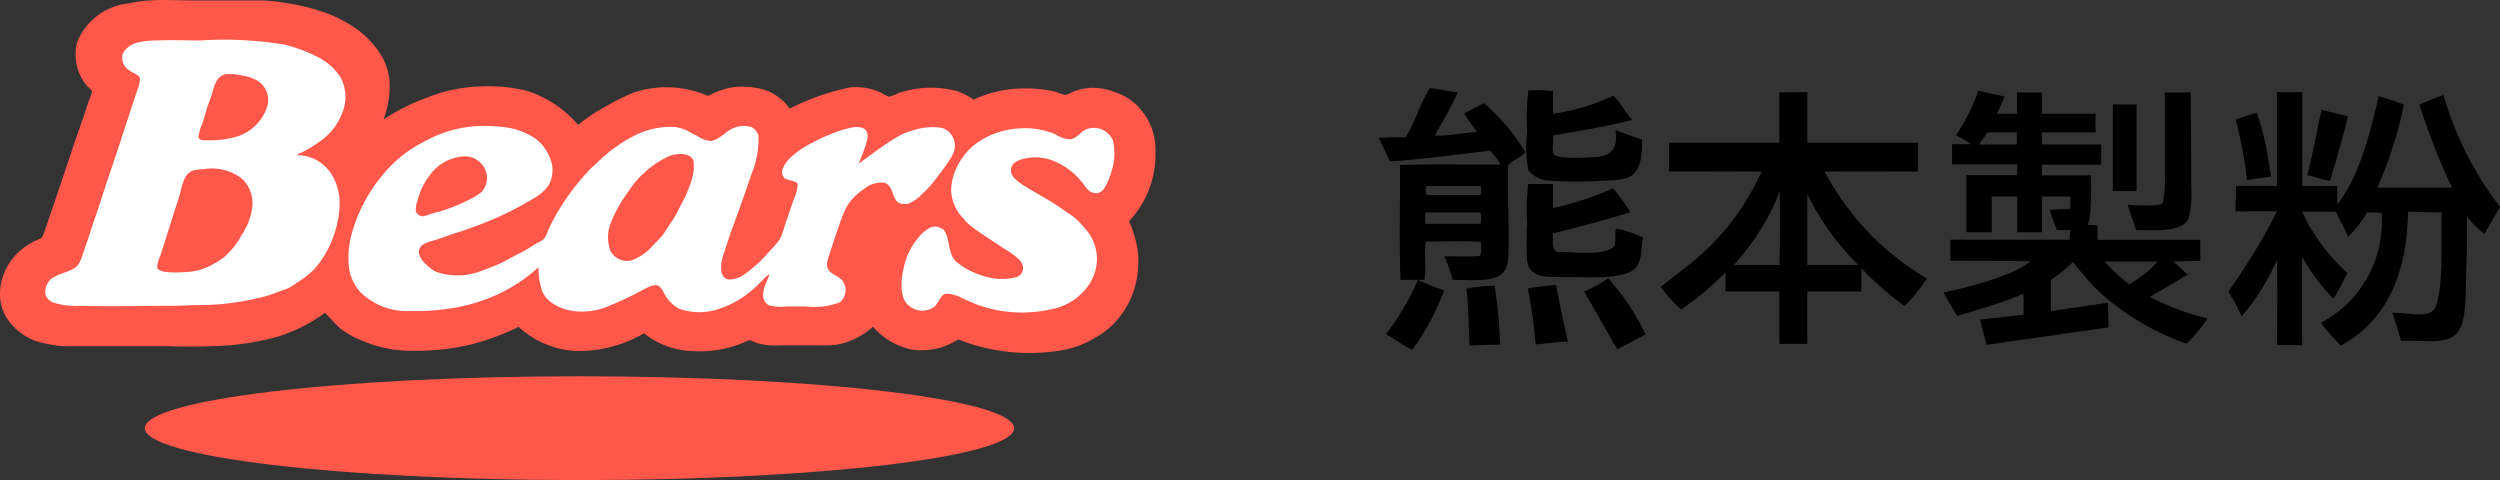 <svg xmlns="http://www.w3.org/2000/svg" width="156" height="29.957" viewBox="0 0 156 29.957">
  <rect x="0" y="0" width="156" height="29.957" fill="#333333" stroke="none"/>
  <g id="logo" transform="translate(0 -0.003)">
    <path id="パス_781922" data-name="パス 781922" d="M75.562,59c0,1.789-12.142,3.239-27.121,3.239S21.32,60.788,21.32,59,33.462,55.76,48.441,55.76,75.562,57.21,75.562,59Z" transform="translate(-12.281 -32.278)" fill="#ff574a"/>
    <path id="パス_781923" data-name="パス 781923" d="M23.937,7.447a12.758,12.758,0,0,1,2.756-1.369,9.565,9.565,0,0,1,3.472-.687A9.68,9.68,0,0,1,32.98,5.7,7.185,7.185,0,0,1,33.71,6a6.765,6.765,0,0,1,2.361,1.8,10.628,10.628,0,0,1,1.645-1.111,15.292,15.292,0,0,1,1.827-.912,6.475,6.475,0,0,1,4.63.212,5.626,5.626,0,0,1,1.28-.488,4.376,4.376,0,0,1,1.615-.03,3.113,3.113,0,0,1,2.209,1.31,14.85,14.85,0,0,1,3.761-1.323,3.661,3.661,0,0,1,2.1.411,1.916,1.916,0,0,0,.335.17,2.45,2.45,0,0,0,.594-.229,6.323,6.323,0,0,1,3.6-.136,3.875,3.875,0,0,1,1.081.547,7.526,7.526,0,0,1,2.709-.687,8.662,8.662,0,0,1,2.374.182,3.875,3.875,0,0,0,.623.212,1.376,1.376,0,0,0,.365-.136,3.412,3.412,0,0,1,1.2-.305,3.794,3.794,0,0,1,1.692.318,3.293,3.293,0,0,1,1.234.776A3.842,3.842,0,0,1,72.1,9.427,6.077,6.077,0,0,1,70.459,13.8v.03a6.8,6.8,0,0,1,.564,2.039,6.222,6.222,0,0,1-.288,2.315,5.6,5.6,0,0,1-.928,1.675,4.886,4.886,0,0,1-1.416,1.187,5.878,5.878,0,0,1-1.844.759,12.063,12.063,0,0,1-6.758-.623,4.125,4.125,0,0,1-3,.611,4.426,4.426,0,0,1-2.315-1.4,4.6,4.6,0,0,1-2.315,1.128,8.424,8.424,0,0,1-1.111.03h-2.3a4.46,4.46,0,0,1-1.569-.153,1.967,1.967,0,0,0-.394-.17,1.774,1.774,0,0,0-.382.153,7.176,7.176,0,0,1-3.137.534A5.1,5.1,0,0,1,40.192,20.8a8.246,8.246,0,0,1-4.112,1.111A5.709,5.709,0,0,1,32.366,20.4a15.636,15.636,0,0,1-2.908,1.081,14.63,14.63,0,0,1-3.578.411,7.865,7.865,0,0,1-3.337-.653,5.411,5.411,0,0,1-1.28-.717c-.36-.314-.649-.67-.988-1a9.717,9.717,0,0,1-3.349,1.6,18.284,18.284,0,0,1-2.544.424,36.846,36.846,0,0,1-3.9.059H4.545a7.012,7.012,0,0,1-.958-.03c-.288-.042-.56-.093-.839-.153A3.525,3.525,0,0,1,.4,19.805,2.814,2.814,0,0,1,0,18.224a3.65,3.65,0,0,1,1.323-2.633,4.008,4.008,0,0,1,.912-.577,1.544,1.544,0,0,0,.365-.182,2,2,0,0,0,.229-.547c.458-1.306.924-2.713,1.357-3.99.254-.759.509-1.535.776-2.285.191-.538.377-1.115.581-1.721a3.041,3.041,0,0,0,.2-.564c-.008-.106-.263-.3-.335-.382a3.072,3.072,0,0,1-.594-2.709A3.9,3.9,0,0,1,8.026.214,10.338,10.338,0,0,1,9.306.032c.907-.064,1.887,0,2.845,0h4.278a11.272,11.272,0,0,1,1.28.136A13.72,13.72,0,0,1,20.024.7a8.334,8.334,0,0,1,1.933.912A5.883,5.883,0,0,1,23.449,2.97,3.91,3.91,0,0,1,24.3,4.962a5.8,5.8,0,0,1-.365,2.48Z" transform="translate(0 0)" fill="#ff574a" fill-rule="evenodd"/>
    <path id="パス_781924" data-name="パス 781924" d="M22.324,13.091a2.553,2.553,0,0,1,2.345,1.446,3.459,3.459,0,0,1,.365,1.522,5.938,5.938,0,0,1-.242,1.645,6.279,6.279,0,0,1-1.31,2.467,5.289,5.289,0,0,1-1.051.839,5.488,5.488,0,0,1-.577.365c-.212.106-.449.157-.687.259a8.165,8.165,0,0,1-1.463.428,15.324,15.324,0,0,1-3.4.382c-.594,0-1.2.047-1.844.047-1.8,0-3.769.059-5.664,0a4.638,4.638,0,0,1-1.675-.212.916.916,0,0,1-.441-.471,1.066,1.066,0,0,1,.335-.975c.394-.343,1.183-.449,1.569-.763.309-.25.462-.954.64-1.433.187-.5.326-1.013.488-1.463.348-.979.632-1.946.975-2.938.348-1.018.674-2.027.975-2.938.229-.7.479-1.471.729-2.209a2.277,2.277,0,0,0,.182-.793c-.047-.216-.471-.348-.653-.488a.919.919,0,0,1-.411-1.081,1.475,1.475,0,0,1,1.034-.687,5.061,5.061,0,0,1,1.034-.106c.912-.042,1.848,0,2.773,0a23.152,23.152,0,0,1,5.253.259,9.869,9.869,0,0,1,2.01.746,3.661,3.661,0,0,1,1.475,1.293,2.562,2.562,0,0,1,.106,2.222,3.662,3.662,0,0,1-1.157,1.6,7.787,7.787,0,0,1-1.721,1.034Zm-5.618-.928a6.125,6.125,0,0,0,1.8-.2,2.871,2.871,0,0,0,2.01-1.916,1.4,1.4,0,0,0-.729-1.662,2.646,2.646,0,0,0-.806-.259,3.576,3.576,0,0,0-.988-.089c-.691.081-.776.78-.975,1.369-.093.276-.2.56-.288.839s-.165.581-.259.869a2.585,2.585,0,0,0-.246.882c.1.178.314.165.488.17Zm-.852,1.9c-.611.22-.674,1.162-.882,1.781-.394,1.157-.75,2.391-1.128,3.519a2.075,2.075,0,0,0-.2.729c.085.4,1.344.326,1.874.288a3.735,3.735,0,0,0,1.675-.517,4.383,4.383,0,0,0,.7-.471,4.9,4.9,0,0,0,1.022-1.31,4.911,4.911,0,0,0,.411-.763,4.667,4.667,0,0,0,.246-.928,2.108,2.108,0,0,0-.594-1.8,3.07,3.07,0,0,0-2.438-.623,2.773,2.773,0,0,0-.687.093ZM57.4,13.638c.721-.517,1.361-1.026,2.209-1.552a4.4,4.4,0,0,1,1.31-.577,3.96,3.96,0,0,1,1.7-.123A1.178,1.178,0,0,1,63.314,13a3.16,3.16,0,0,1-.276.471c-.293.454-.585.814-.928,1.263a5.2,5.2,0,0,1-.717.763,2.345,2.345,0,0,1-.852.611,1,1,0,0,1-.594-.03c-.462-.229-.335-1.094-.928-1.263a1.634,1.634,0,0,0-1.234.365,3.529,3.529,0,0,0-1.111,1.128,7.564,7.564,0,0,0-.471,1.17c-.216.572-.415,1.213-.623,1.857-.131.411-.242.691.03,1,.191.216.572.322.793.581a.994.994,0,0,1-.153,1.357,4.537,4.537,0,0,1-2.133.259h-1.2a3,3,0,0,1-1.111-.076.725.725,0,0,1-.335-.488c-.089-.551.305-1.06.382-1.475a3.782,3.782,0,0,0-.352.318,8.959,8.959,0,0,1-1.081.988,6.278,6.278,0,0,1-1.844.928,3.766,3.766,0,0,1-2.374-.059,2.347,2.347,0,0,1-.988-1.094c-.081-.131-.2-.309-.335-.352-.3-.085-.661.148-.928.276a19.671,19.671,0,0,1-2.514,1.157c-1.514.479-3.222.064-3.748-1.034a4.221,4.221,0,0,1-.242-1.539,10.078,10.078,0,0,1-2.557,1.7,11.042,11.042,0,0,1-3.366.928,12.448,12.448,0,0,1-2.039.106,4.165,4.165,0,0,1-3.137-1.157,2.875,2.875,0,0,1-.717-1.433,5.593,5.593,0,0,1,.093-1.98A9.735,9.735,0,0,1,27.912,14.1,7.6,7.6,0,0,1,30.3,12.256a7.534,7.534,0,0,1,3.26-.975,9.391,9.391,0,0,1,2.145.123,4.383,4.383,0,0,1,1.569.67,2.777,2.777,0,0,1,.9,1.234A1.9,1.9,0,0,1,38.054,15a2.806,2.806,0,0,1-.793.717,20.675,20.675,0,0,1-4.1,1.933c-.36.14-.738.254-1.128.382-.335.11-.7.259-1.128.382-.458.127-.967.276-.928.763a1.237,1.237,0,0,0,.411.687,2.488,2.488,0,0,0,.653.5,4.1,4.1,0,0,0,2.039.17,4.647,4.647,0,0,0,.9-.259c.271-.106.56-.208.823-.318.585-.246.979-.513,1.522-.776.365-.178.717-.428,1.1-.64a2.254,2.254,0,0,0,.352-.212,2.174,2.174,0,0,0,.276-.581,14.285,14.285,0,0,1,.916-1.645,14.921,14.921,0,0,1,1.492-1.921c.271-.314.585-.555.869-.839a7.428,7.428,0,0,1,.945-.763,6.9,6.9,0,0,1,1.051-.653,4.936,4.936,0,0,1,2.633-.594,2.576,2.576,0,0,1,1,.365c.144.072.305.148.458.229a1.408,1.408,0,0,0,.793.276.921.921,0,0,0,.352-.123c.437-.216.784-.674,1.357-.776a1.744,1.744,0,0,1,.852.047.979.979,0,0,1,.394.5,5.55,5.55,0,0,1-.411,2.362c-.356,1.047-.708,2.052-1.081,3.061-.254.683-.458,1.31-.7,2.056-.178.547-.288,1.463.382,1.522a1.756,1.756,0,0,0,1.034-.394,8.2,8.2,0,0,0,1.463-1.369,5.4,5.4,0,0,0,.653-.759,4.937,4.937,0,0,0,.305-.839c.2-.581.36-1.068.577-1.675a2.6,2.6,0,0,0,.229-.9c-.068-.259-.653-.22-.835-.411-.369-.377.11-.975.335-1.217a5.888,5.888,0,0,1,1.463-1,8.1,8.1,0,0,1,1.128-.517,6.44,6.44,0,0,1,1.234-.394c.615-.106,1.081,0,1.034.611a3.744,3.744,0,0,1-.259.869c-.093.284-.212.526-.305.806Zm-12.058-.365a6.1,6.1,0,0,0-1.492,1.1,5.657,5.657,0,0,0-.806.992,9.267,9.267,0,0,0-.988,1.7,4.474,4.474,0,0,0-.229.67,2.383,2.383,0,0,0,.123,1.357,1.174,1.174,0,0,0,1.234.581,3.1,3.1,0,0,0,1.433-.988,7.038,7.038,0,0,0,.564-.594c.182-.246.352-.543.547-.822a5.607,5.607,0,0,0,.5-.869c.14-.3.331-.585.458-.916a8.882,8.882,0,0,0,.365-1.022,2.676,2.676,0,0,0,.059-1.022c-.136-.382-.6-.449-1-.411a2.045,2.045,0,0,0-.763.242ZM30.668,14.337a4.264,4.264,0,0,0-.776,1.6,1.589,1.589,0,0,0-.106.653.511.511,0,0,0,.441.318,2.532,2.532,0,0,0,.488-.153,10.866,10.866,0,0,0,2.815-1.111,3.9,3.9,0,0,0,.382-.276,1.3,1.3,0,0,0,.153-1.475,1.372,1.372,0,0,0-1.386-.717,2.807,2.807,0,0,0-2.01,1.157Zm37.152.7c.653.432,1.327.755,1.95,1.17.322.216.619.432.928.64a4.211,4.211,0,0,1,.793.763,2.813,2.813,0,0,1,.776,2.315,3.224,3.224,0,0,1-.411,1.157,3.712,3.712,0,0,1-2.514,1.645,8.2,8.2,0,0,1-4.553-.318c-.276-.119-.577-.242-.912-.394a2.054,2.054,0,0,0-1.022-.276c-.208.038-.309.242-.382.352a2.862,2.862,0,0,1-.288.428,1.278,1.278,0,0,1-1.874-.318,1.994,1.994,0,0,1-.17-.471,3.452,3.452,0,0,1,.047-1.369,4.229,4.229,0,0,1,.928-2.086,2.284,2.284,0,0,1,.822-.687.829.829,0,0,1,.806.182,1.1,1.1,0,0,1,.182.382c.165.488.144,1.14.547,1.552a4.578,4.578,0,0,0,1.7.912,3.566,3.566,0,0,0,2.175.059.664.664,0,0,0,.335-.5.855.855,0,0,0-.242-.564,5.22,5.22,0,0,0-1-.717c-.717-.492-1.34-.865-2.027-1.386a2.7,2.7,0,0,1-.424-.428,2.643,2.643,0,0,1-.793-1.734,3.215,3.215,0,0,1,.288-1.369,3.962,3.962,0,0,1,1.539-1.8,5.142,5.142,0,0,1,2.573-.763,4.832,4.832,0,0,1,2.116.382,1.773,1.773,0,0,0,.9.305c.432-.034.64-.488,1.051-.64a1.3,1.3,0,0,1,1.615.687,3.571,3.571,0,0,1-.059,1.887,4.569,4.569,0,0,1-.288.776c-.174.369-.382.78-.928.611-.3-.093-.445-.407-.687-.687a4.269,4.269,0,0,0-1.539-1.2,3.1,3.1,0,0,0-2.209-.182c-.267.114-.7.25-.64.776.047.394.594.721.882.916Z" transform="translate(-3.84 -3.406)" fill="#fff" fill-rule="evenodd"/>
    <path id="パス_781925" data-name="パス 781925" d="M253.954,13.589v3.159h6.9v1.8s-3.888-.025-5.813,0a16.713,16.713,0,0,0,6.372,6.665,11.183,11.183,0,0,1-1.386,1.726,18.914,18.914,0,0,1-2.7-2.361v1.454h-3.375V29.3h-1.738V26.028h-3.362V24.837a18.656,18.656,0,0,1-2.773,2.323,9.209,9.209,0,0,1-1.276-1.425s1.386-1.056,2.06-1.611a15.393,15.393,0,0,0,4.235-5.579c-1.751-.013-5.77,0-5.77,0v-1.8h6.881V13.6l1.738-.013Zm-2.323,7.534a15.154,15.154,0,0,1-1.874,2.811c-.14.161-.382.449-.382.449h2.845s.064-3.163,0-4.613a8.857,8.857,0,0,1-.589,1.348Zm2.323,3.26h3.188a16.362,16.362,0,0,1-3.188-4.422Zm12.3-10.493a8.22,8.22,0,0,1-.488,1.051h1.272V13.61h1.552v1.331h3.345V16.1h-3.345v.755h3.7v1.259h-3.7v.674h3.065s.081,2.777-.225,3.082c.208.017.636.038.636.038v.9h6.41v1.31l-1.687.038.9.822s-1.564.933-2.362,1.386a15.878,15.878,0,0,0,3.6,1.348,9.655,9.655,0,0,1-1.31,1.573,15.914,15.914,0,0,1-5.38-3.171,15.9,15.9,0,0,1-1.7-1.933,9.367,9.367,0,0,1-1.386,1.128v1.95l3.561-.526.038,1.539-7.61,1.085-.411-1.573,2.718-.3V26.172s-.856.36-1.781.666-2.362.721-2.362.721l-.861-1.463s4.112-.814,5.435-1.95c-1.662-.025-5-.038-5-.038V22.8h7.441s.013-.411.038-.6h-.823a9.222,9.222,0,0,1-.449-1.276s1.145-.038,1.238-.038.038-.78.038-.78H268.6v2.23H267.05v-2.23h-1.59v2.23h-1.573V18.774h3.163V18.1h-4.062V16.841h1.183a9.824,9.824,0,0,0-.937-.568,11.777,11.777,0,0,0,1.386-2.773c.543.131,1.115.237,1.649.373ZM265.2,16.1l-.526.755h2.357V16.1Zm8.848,9.484a9.018,9.018,0,0,0,1.285-.924c.131-.123.475-.5.475-.5h-3.3A10.939,10.939,0,0,0,274.05,25.587Z" transform="translate(-141.177 -7.839)" fill-rule="evenodd"/>
    <path id="パス_781926" data-name="パス 781926" d="M315.848,13.7h1.611s.038,3.968.038,5.923a6.865,6.865,0,0,1-.144,1.87c-.31.962-2.179.806-3.307.789-.165-.534-.526-1.573-.526-1.573s2.035.161,2.192-.123a5.557,5.557,0,0,0,.136-1.531V13.69Z" transform="translate(-180.762 -7.927)" fill-rule="evenodd"/>
    <path id="パス_781927" data-name="パス 781927" d="M311.36,15.48h1.48v5.4h-1.48Z" transform="translate(-179.518 -8.958)"/>
    <path id="パス_781928" data-name="パス 781928" d="M332.967,13.71v5.859h2.183v1.153c1.314-1.649,2-4.244,2.586-6.75a15.544,15.544,0,0,1,1.573.526,26.4,26.4,0,0,1-1.649,5.172h4.647A41,41,0,0,1,340.28,14.5a14.365,14.365,0,0,1,1.5-.6,21.179,21.179,0,0,0,3.523,6.974c-.335.555-.636,1.14-.975,1.687a6.112,6.112,0,0,1-1.085-1.085c0,.95.013,2.082-.038,3.188-.064,1.45.051,3.248-.526,4.011-.649.861-2.133.479-3.561.564-.14-.627-.356-1.17-.526-1.764.678-.021,2.018.318,2.51-.11.386-.335.488-1.747.526-2.476.059-1.183,0-2.476.038-3.676-.653,0-1.412-.013-2.1-.038-.068,4.121-1.492,6.881-4.2,8.361-.415-.471-.831-.869-1.238-1.425a7.144,7.144,0,0,0,3.786-6.86c-.246-.03-.611-.013-.9-.038a7.252,7.252,0,0,1-1.2,1.539c-.2-.572-.521-1.026-.75-1.573-.712,0-1.395-.013-2.107-.013A11.755,11.755,0,0,0,335.782,25c-.271.551-.56,1.09-.865,1.611a12.6,12.6,0,0,1-1.959-2.624c-.025,1.823,0,5.512,0,5.512H331.39s.025-3.561,0-5.325a13.6,13.6,0,0,1-2.213,3.523,12.13,12.13,0,0,0-.827-1.539,38.305,38.305,0,0,0,3.036-5c-.8-.025-2.586,0-2.586,0l.038-1.59h2.548V13.714h1.569Z" transform="translate(-189.304 -7.961)" fill-rule="evenodd"/>
    <path id="パス_781929" data-name="パス 781929" d="M262.166,14.448c.538.148,1.111.263,1.649.411-.352,1.361-.721,2.7-1.124,4.011-.543-.047-.912-.263-1.425-.339.352-1.31.589-2.735.9-4.087Zm-3.15,4.159-1.5.225s-.153-1.17-.284-1.87-.428-1.916-.428-1.916l1.31-.411a16.938,16.938,0,0,1,.547,1.912c.144.763.352,2.065.352,2.065Zm-50.762-5.249c-.411.962-.941,1.806-1.425,2.7.975.025,1.721-.178,2.624-.225-.182-.318-.577-.746-.789-1.162.415-.212.818-.428,1.238-.636a12.889,12.889,0,0,1,2.586,3.074c-.318.309-.767.479-1.085.789-.072,1.556.1,4.218,0,5.847-.093,1.573-1.653,1.323-3.451,1.314a12.659,12.659,0,0,0-.526-1.463c.733-.017,1.539.038,2.213-.038.136-.174.051-.572.076-.861-1.077-.089-2.311-.013-3.451-.038-.11.712.038,1.687-.076,2.4h-1.5c-.089-2.311-.013-4.787-.038-7.161,2.014-.089,4.185-.013,6.262-.038a3.538,3.538,0,0,0-.636-.861c-2.077.233-4.1.53-6.262.674-.191-.521-.462-.962-.674-1.463a13.946,13.946,0,0,1,1.649-.038c.623-.916.912-2.166,1.539-3.074.611.055,1.124.2,1.726.263Zm-1.912,5.847c-.136.055-.081.449-.038.564h3.375a.915.915,0,0,0,0-.564Zm-.038,1.649c-.157.106-.038.488-.076.712h3.447a1.447,1.447,0,0,0,0-.712H206.3Z" transform="translate(-117.295 -7.593)" fill-rule="evenodd"/>
    <path id="パス_781930" data-name="パス 781930" d="M214.645,13.482v1.425a12.943,12.943,0,0,0,3.748-1.124c.475.4.818,1.132,1.2,1.5-1.556.415-3.265.683-4.948.975.072.331-.123.945.076,1.2.22.284,2.065.187,2.586.148.971-.064,1.408-.526,1.238-1.687.526.225,1.1.4,1.649.6.047,1.026-.11,2.1-.937,2.4a4.853,4.853,0,0,1-1.162.148,26.722,26.722,0,0,1-3.824,0,1.711,1.711,0,0,1-1.162-.636,7.859,7.859,0,0,1-.076-2.4,14.905,14.905,0,0,1,.076-2.586,12.993,12.993,0,0,1,1.539.038Zm0,5.808v1.5a18.771,18.771,0,0,0,3.748-1.238,12.9,12.9,0,0,1,1.085,1.5q-2.353.719-4.837,1.314c0,.471-.068,1.018.263,1.162,1.153,0,2.887.263,3.561-.339.136-.276.021-.806.114-1.124a7.3,7.3,0,0,1,1.687.564c-.114.572-.068,1.4-.411,1.836-.623.78-2.654.636-4.163.636-1.42,0-2.523.093-2.663-1.051a22.268,22.268,0,0,1,0-2.323,13.1,13.1,0,0,1,.076-2.438h1.539Zm5.774,9.374c-.56.339-1.174.627-1.764.937-.7-1.183-1.365-2.408-2.06-3.6a8.962,8.962,0,0,0,1.5-.827,15,15,0,0,1,2.323,3.485Zm-12.562-2.739a15.422,15.422,0,0,1-1.988,3.71c-.6-.271-1.073-.674-1.649-.975a15.414,15.414,0,0,0,1.988-3.375c.56.2,1.056.471,1.649.636Zm6.974-.335c.237,1.187.471,2.378.75,3.523-.691.047-1.352.123-2.022.187a27.068,27.068,0,0,0-.488-3.485,14.821,14.821,0,0,1,1.764-.225Zm-3.824.038a32.743,32.743,0,0,1,.339,3.676c-.636.025-1.306.021-1.912.076-.055-1.191-.055-2.442-.187-3.561a10.715,10.715,0,0,1,1.764-.187Z" transform="translate(-117.739 -7.805)" fill-rule="evenodd"/>
  </g>
</svg>
